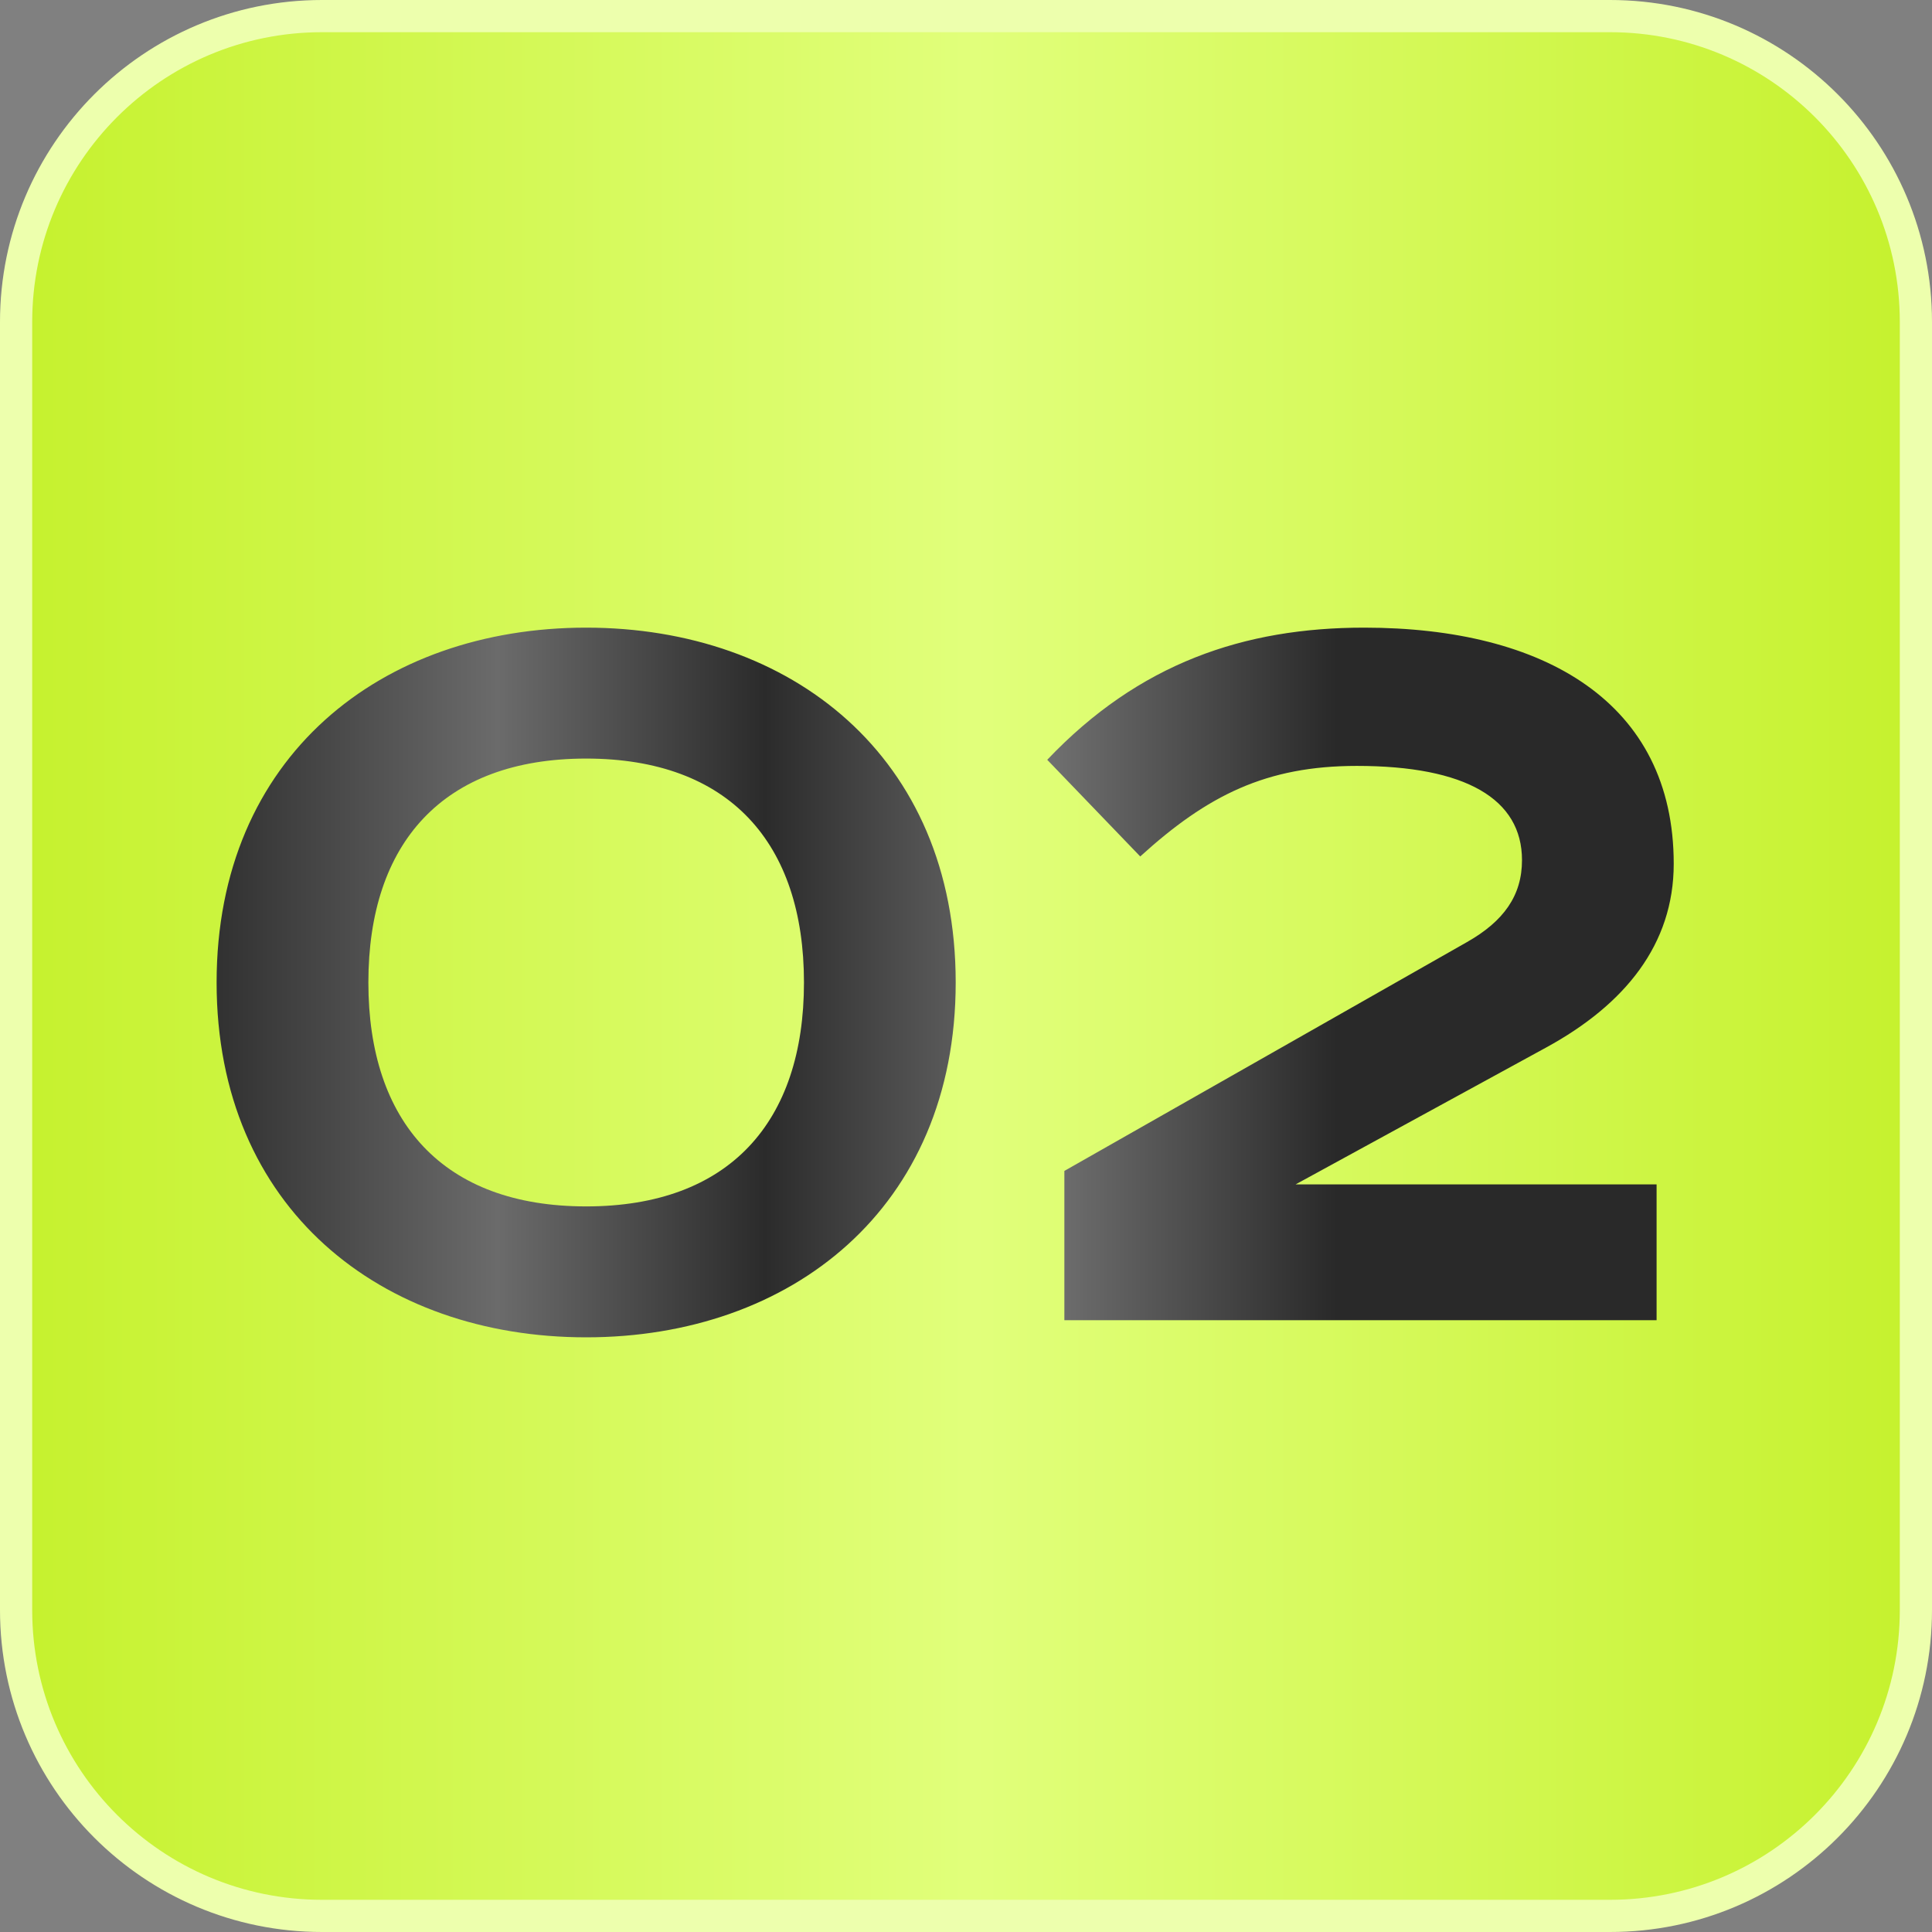 <?xml version="1.0" encoding="UTF-8"?> <svg xmlns="http://www.w3.org/2000/svg" width="60" height="60" viewBox="0 0 60 60" fill="none"><rect x="0" y="0" width="60" height="60" fill="#808080" stroke="none"/><path d="M10 0.5H50C55.247 0.5 59.5 4.753 59.5 10V50C59.5 55.247 55.247 59.5 50 59.5H10C4.753 59.5 0.5 55.247 0.5 50V10C0.5 4.753 4.753 0.5 10 0.5Z" fill="#C2EC30"></path><path d="M10 0.5H50C55.247 0.5 59.5 4.753 59.5 10V50C59.5 55.247 55.247 59.5 50 59.5H10C4.753 59.5 0.5 55.247 0.5 50V10C0.5 4.753 4.753 0.5 10 0.5Z" fill="url(#paint0_linear_80_20)"></path><path d="M10 0.5H50C55.247 0.5 59.5 4.753 59.5 10V50C59.5 55.247 55.247 59.5 50 59.5H10C4.753 59.5 0.5 55.247 0.5 50V10C0.5 4.753 4.753 0.5 10 0.5Z" stroke="#EDFFAD"></path><path d="M11.44 30.512C11.44 34.844 13.758 37.466 18.203 37.466C22.649 37.466 24.968 34.844 24.968 30.512C24.968 26.18 22.649 23.558 18.203 23.558C13.758 23.558 11.44 26.18 11.44 30.512ZM29.68 30.512C29.68 37.542 24.549 41.532 18.203 41.532C11.857 41.532 6.727 37.542 6.727 30.512C6.727 23.482 11.857 19.492 18.203 19.492C24.549 19.492 29.68 23.482 29.68 30.512ZM51.447 36.782V41H33.055V36.364L45.557 29.258C46.697 28.612 47.267 27.814 47.267 26.712C47.267 24.812 45.519 23.786 42.137 23.786C39.325 23.786 37.501 24.698 35.411 26.598L32.523 23.596C35.373 20.594 38.641 19.492 42.365 19.492C47.951 19.492 51.979 21.81 51.979 26.826C51.979 29.334 50.459 31.196 48.027 32.526L40.237 36.782H51.447Z" fill="url(#paint1_linear_80_20)"></path><defs><linearGradient id="paint0_linear_80_20" x1="60" y1="0" x2="0" y2="-9.42068e-09" gradientUnits="userSpaceOnUse"><stop stop-color="#C5F12C"></stop><stop offset="0.495" stop-color="#E1FF7B"></stop><stop offset="1" stop-color="#C5F12C"></stop></linearGradient><linearGradient id="paint1_linear_80_20" x1="41.509" y1="8" x2="5.289" y2="8" gradientUnits="userSpaceOnUse"><stop stop-color="#292929"></stop><stop offset="0.25" stop-color="#717171"></stop><stop offset="0.49" stop-color="#2B2B2B"></stop><stop offset="0.719" stop-color="#6B6B6B"></stop><stop offset="0.969" stop-color="#2F2F2F"></stop></linearGradient></defs></svg> 
